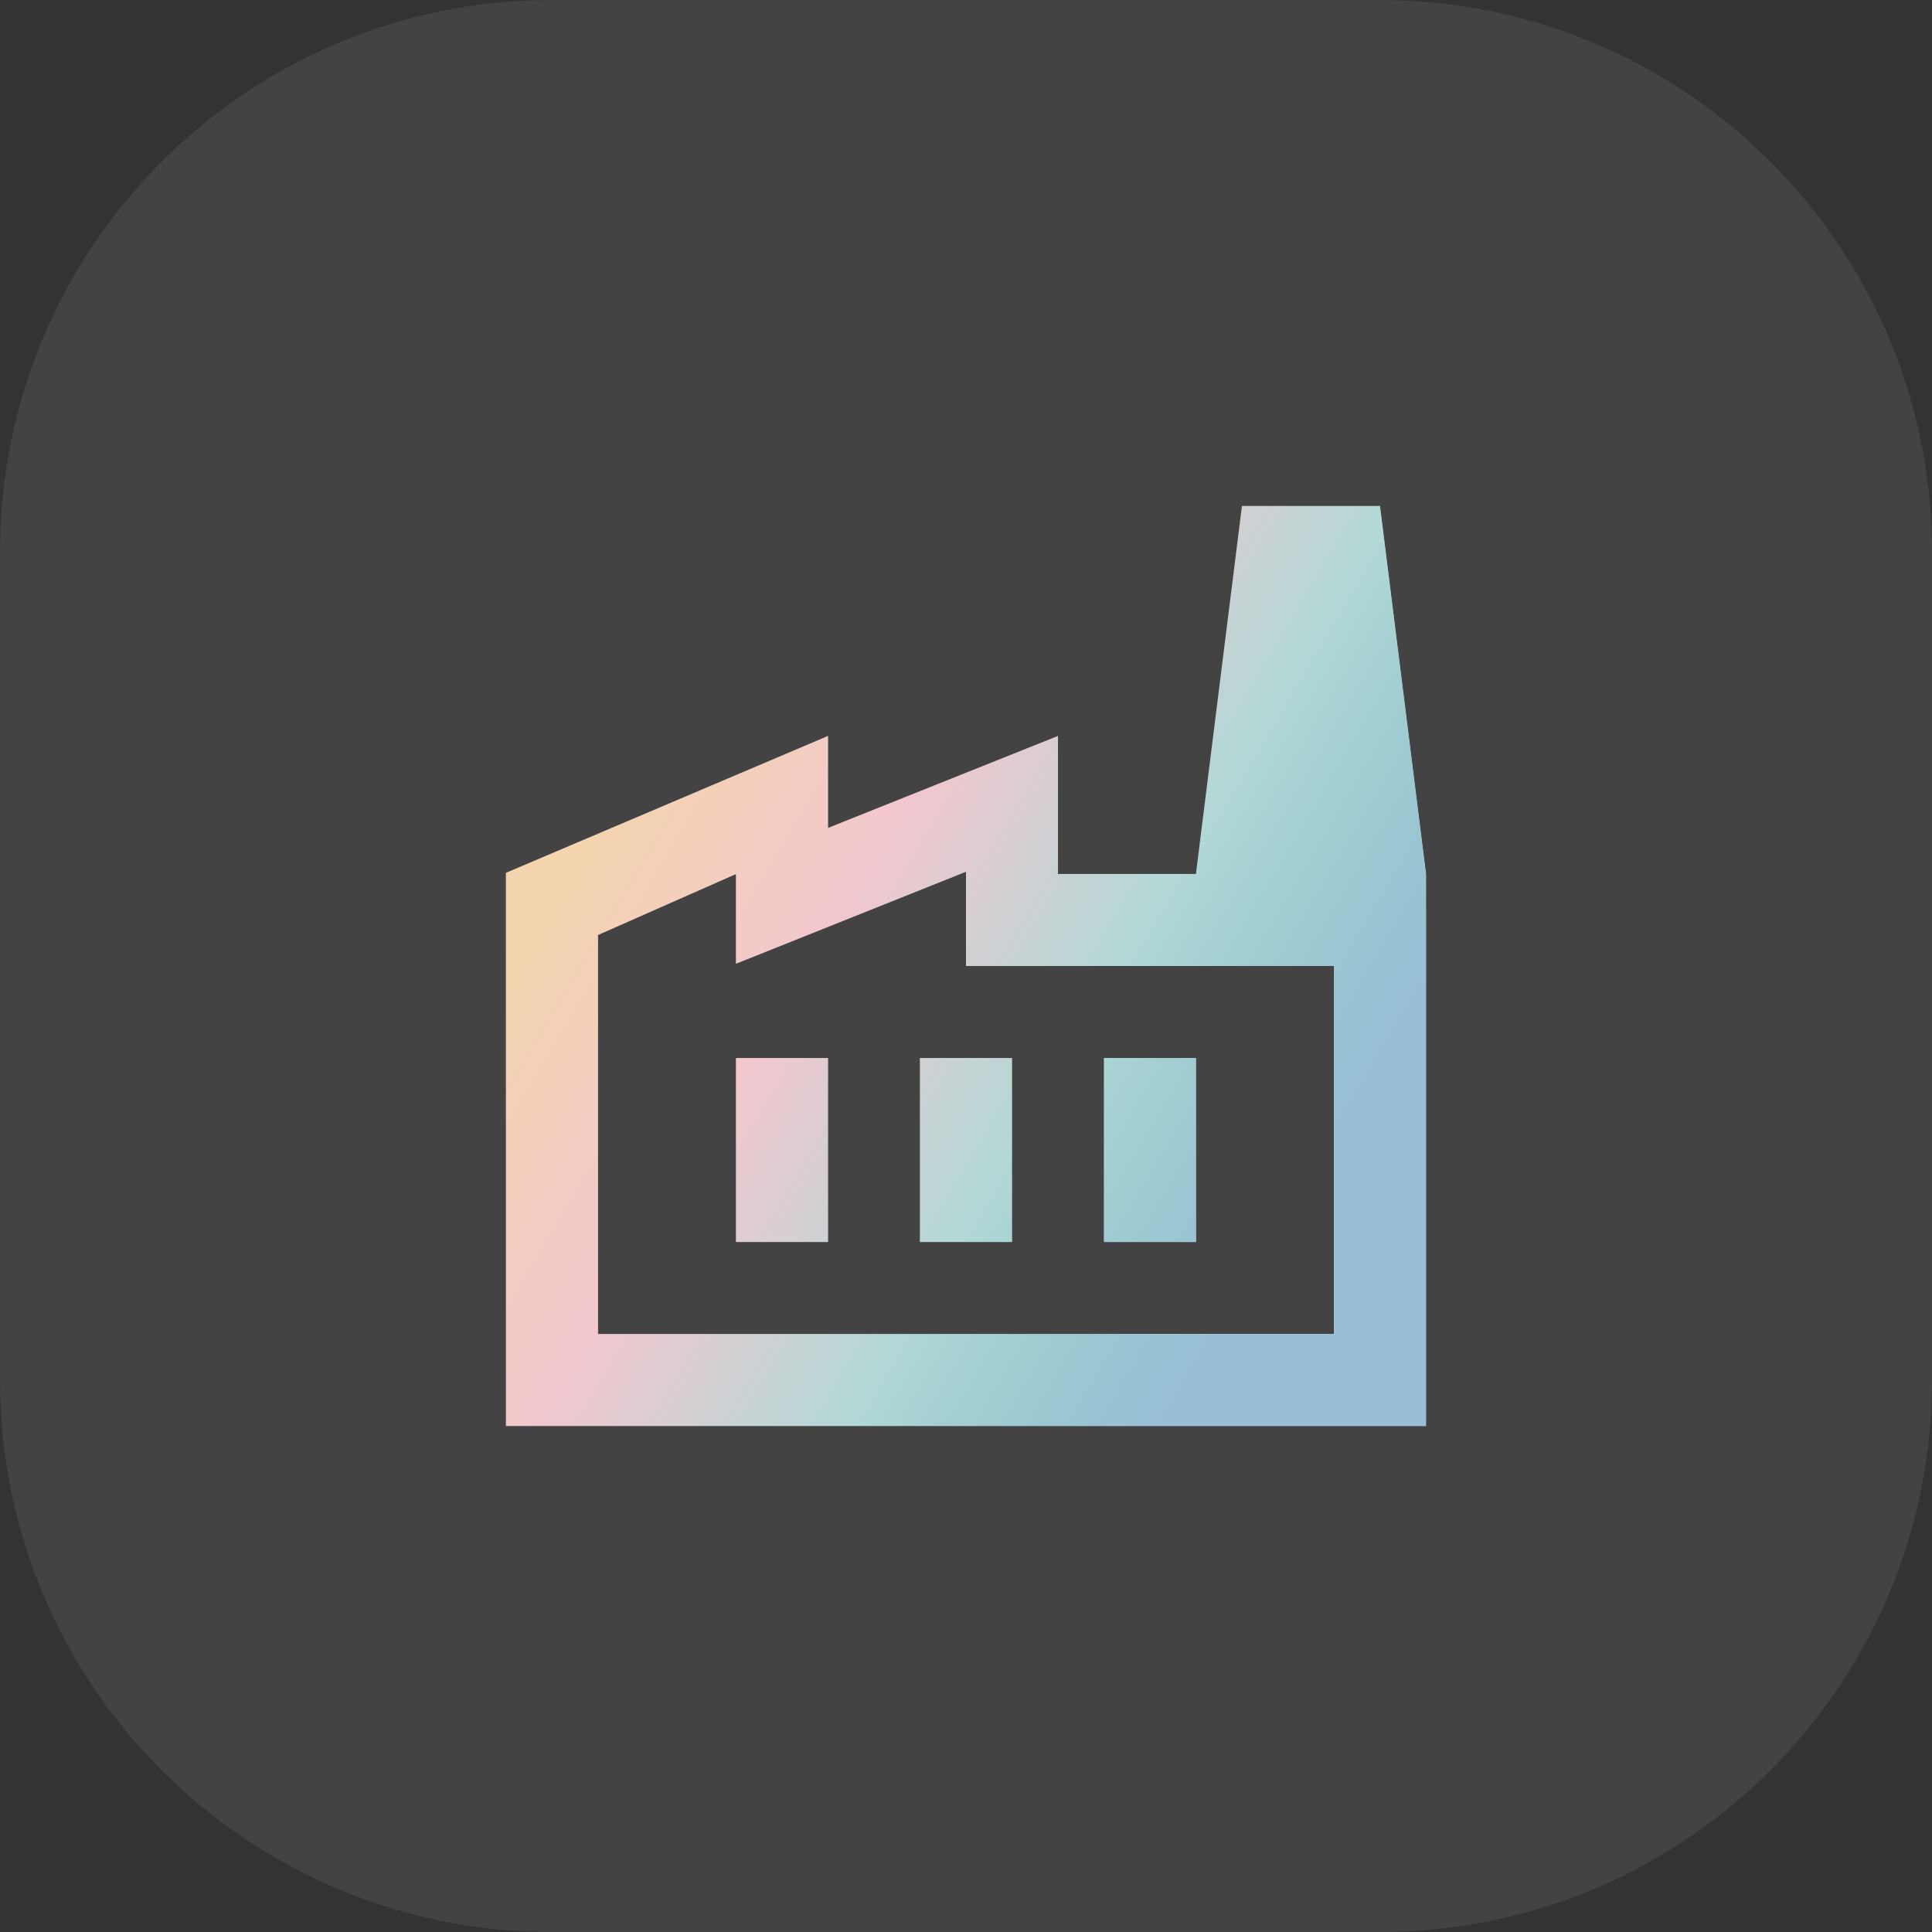 <svg width="56" height="56" viewBox="0 0 56 56" fill="none" xmlns="http://www.w3.org/2000/svg">
<rect x="0" y="0" width="56" height="56" fill="#333333" stroke="none"/>
<path d="M0 16C0 7.163 7.163 0 16 0H40C48.837 0 56 7.163 56 16V40C56 48.837 48.837 56 40 56H16C7.163 56 0 48.837 0 40V16Z" fill="white" fill-opacity="0.08"/>
<path d="M14.666 41.333V25.3L24 21.333V24L30.666 21.333V25.333H41.333V41.333H14.666ZM17.333 38.667H38.666V28H28V25.267L21.333 27.933V25.333L17.333 27.1V38.667ZM26.666 36H29.333V30.667H26.666V36ZM21.333 36H24V30.667H21.333V36ZM32 36H34.666V30.667H32V36ZM41.333 25.333H34.666L36 14.667H40L41.333 25.333Z" fill="white"/>
<path d="M14.666 41.333V25.3L24 21.333V24L30.666 21.333V25.333H41.333V41.333H14.666ZM17.333 38.667H38.666V28H28V25.267L21.333 27.933V25.333L17.333 27.1V38.667ZM26.666 36H29.333V30.667H26.666V36ZM21.333 36H24V30.667H21.333V36ZM32 36H34.666V30.667H32V36ZM41.333 25.333H34.666L36 14.667H40L41.333 25.333Z" fill="url(#paint0_linear_329_3824)"/>
<defs>
<linearGradient id="paint0_linear_329_3824" x1="22.235" y1="14.667" x2="42.468" y2="26.709" gradientUnits="userSpaceOnUse">
<stop stop-color="#E69732" stop-opacity="0.4"/>
<stop offset="0.333" stop-color="#DD7385" stop-opacity="0.4"/>
<stop offset="0.667" stop-color="#3D9E9A" stop-opacity="0.4"/>
<stop offset="1" stop-color="#7FAFCD" stop-opacity="0.8"/>
</linearGradient>
</defs>
</svg>
